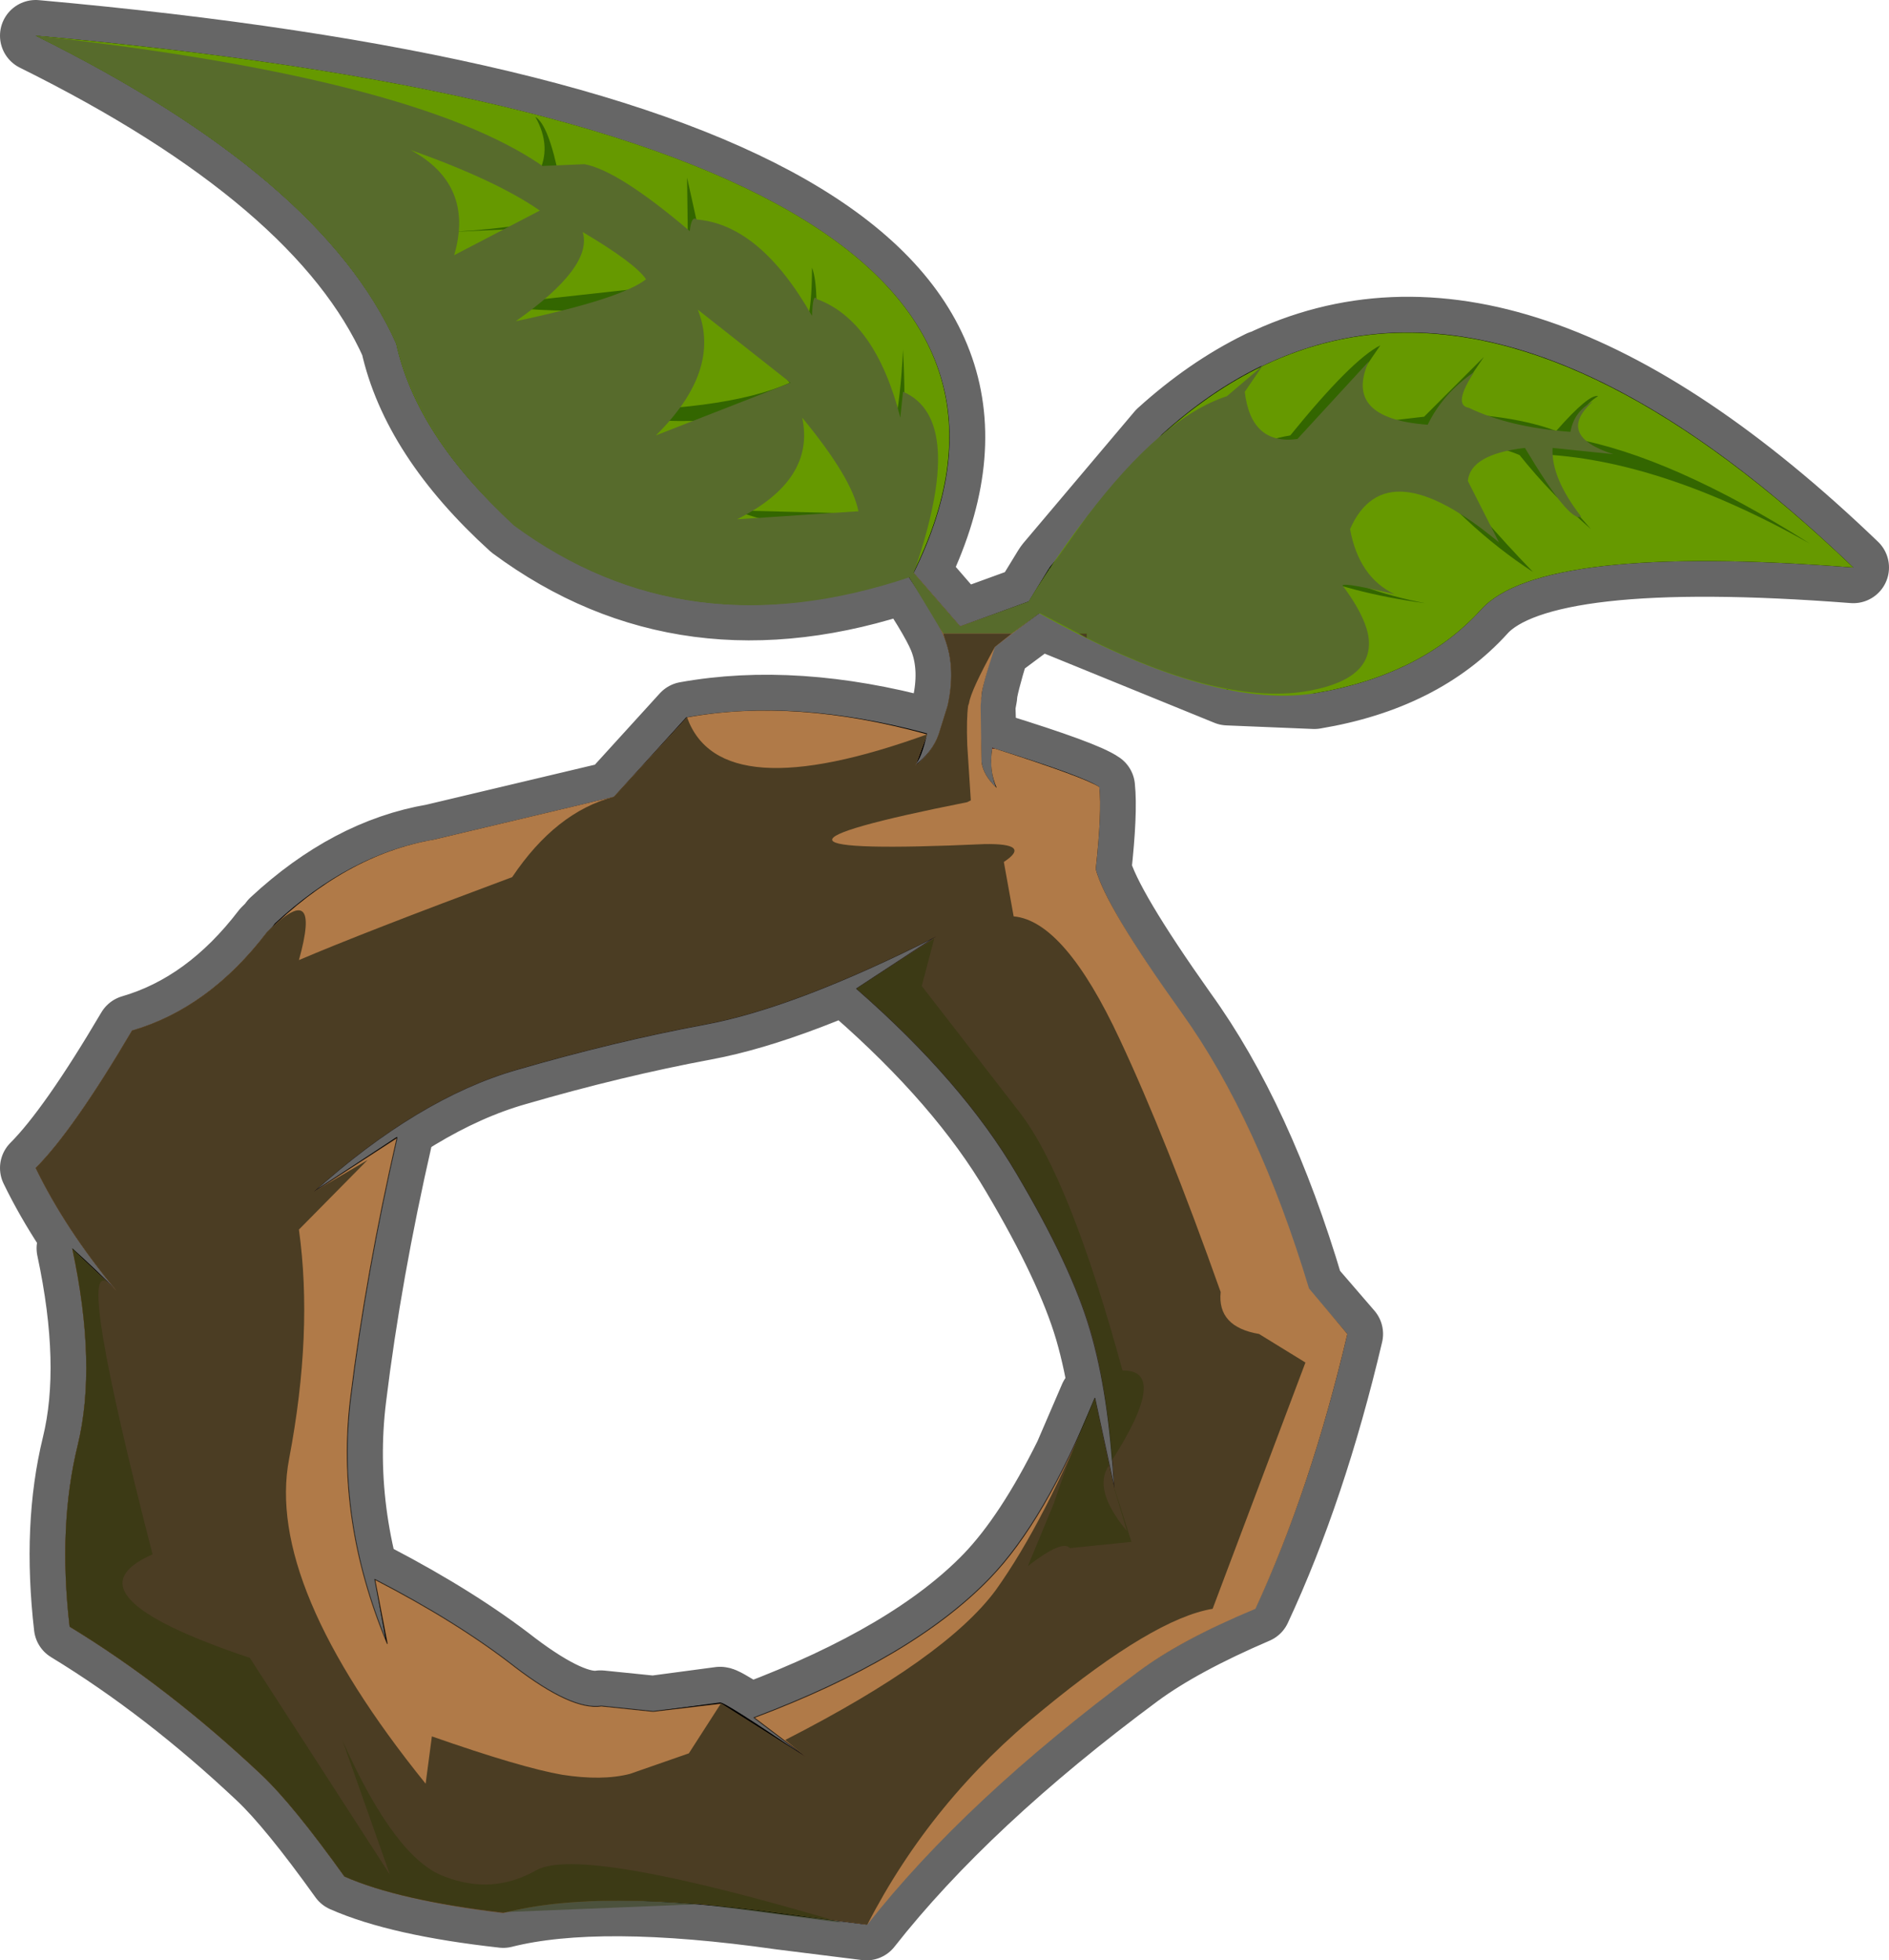 <?xml version="1.0"?>
<svg xmlns="http://www.w3.org/2000/svg" xmlns:xlink="http://www.w3.org/1999/xlink" width="105.85px" height="109.85px"><g transform="matrix(1, 0, 0, 1, 18.9, -50.5)"><use xlink:href="#object-0" width="105.85" height="109.85" transform="matrix(1, 0, 0, 1, -18.9, 50.5)"/></g><defs><g transform="matrix(1, 0, 0, 1, 18.9, -50.5)" id="object-0"><path fill-rule="evenodd" fill="#000000" stroke="none" d="M3.3 69.75Q4.45 74.95 9.9 79.9Q19.55 87.05 32 82.8Q33.75 85.4 34.1 86.45Q34.65 88.05 34.2 90.05L33.7 91.65Q33.35 92.65 32.35 93.4Q32.75 93 33.05 91.6Q25.65 89.6 19.55 90.7L15.5 95.15L15.3 95.2L5.4 97.55Q0.7 98.35 -3.5 102.25L-3.65 102.45L-3.95 102.75Q-7.2 107 -11.5 108.25Q-14.8 113.85 -16.9 115.95Q-15.25 119.35 -12.4 122.8Q-13.4 121.75 -14.85 120.45Q-13.45 127 -14.55 131.5Q-15.65 136 -15 141.65Q-9.5 145 -4.25 149.95Q-2.5 151.6 0.4 155.65Q3.45 157 9.3 157.65Q14.65 156.3 24.85 157.75L29.65 158.35Q35.15 151.35 44.8 144.2Q47.25 142.4 51.45 140.6Q54.55 133.95 56.6 125.25L54.4 122.7Q51.6 113.25 47.3 107.3Q43.05 101.3 42.5 99.2Q42.85 96 42.7 94.6Q41.85 94 36.85 92.45L36.7 92.4L36.7 92.45Q36.55 93.4 36.8 94.3L36.9 94.6L36.95 94.65Q36.2 93.95 36.1 93.2L36 90.05L36.1 89.5Q36.1 89.05 36.8 86.75L39.35 84.85L49.9 89.15L54.75 89.35Q60.75 88.35 64.1 84.65Q67.45 80.95 84.95 82.3Q66 64.1 51.75 71.05L51.8 71L51.7 71.05Q48.85 72.45 46.2 74.85L39.95 82.25L39.85 82.4L38.75 84.2L34.9 85.6L32.3 82.6Q44.45 58 -16.9 52.5Q-0.85 60.45 3.3 69.75M29.1 105.9Q35.05 111.1 38.1 116.3Q41.15 121.45 42.2 125Q43.25 128.6 43.55 133.95L42.45 128.85L41.05 132.1Q38.85 136.55 36.55 138.95Q32.25 143.4 23.35 146.75L26.25 148.95Q21.7 145.85 21.45 145.9L17.7 146.4L14.75 146.1Q13.15 146.35 9.9 143.9Q6.7 141.4 2.1 139L2.75 142.6Q-0.1 135.65 0.75 128.8Q1.6 121.85 3.35 114.2L-1.35 117.3Q4.55 112 10 110.45Q15.5 108.85 20.6 107.9Q25.7 106.95 33.6 102.95L29.1 105.9"/><path fill="none" stroke="#000000" stroke-opacity="0.6" stroke-width="4" stroke-linecap="round" stroke-linejoin="round" d="M3.3 69.75Q4.45 74.95 9.9 79.9Q19.55 87.05 32 82.8Q33.75 85.4 34.1 86.45Q34.65 88.05 34.2 90.05L33.7 91.65Q33.35 92.65 32.35 93.4Q32.75 93 33.05 91.6Q25.65 89.6 19.55 90.7L15.5 95.15L15.3 95.2L5.4 97.55Q0.7 98.35 -3.5 102.25L-3.65 102.45L-3.95 102.75Q-7.2 107 -11.5 108.25Q-14.8 113.85 -16.9 115.95Q-15.25 119.35 -12.4 122.8Q-13.4 121.75 -14.85 120.45Q-13.45 127 -14.55 131.5Q-15.65 136 -15 141.65Q-9.5 145 -4.25 149.95Q-2.5 151.6 0.4 155.65Q3.45 157 9.3 157.65Q14.65 156.3 24.85 157.75L29.65 158.35Q35.15 151.35 44.8 144.2Q47.25 142.4 51.45 140.6Q54.55 133.95 56.6 125.25L54.4 122.7Q51.6 113.25 47.3 107.3Q43.05 101.3 42.5 99.2Q42.85 96 42.7 94.6Q41.85 94 36.85 92.45L36.7 92.4L36.7 92.45Q36.55 93.4 36.8 94.3L36.9 94.6L36.95 94.65Q36.2 93.95 36.1 93.2L36 90.05L36.1 89.5Q36.1 89.05 36.8 86.75L39.35 84.85L49.9 89.15L54.75 89.35Q60.75 88.35 64.1 84.65Q67.45 80.95 84.95 82.3Q66 64.1 51.75 71.05L51.8 71L51.7 71.05Q48.85 72.45 46.2 74.85L39.95 82.25L39.85 82.4L38.75 84.2L34.9 85.6L32.3 82.6Q44.45 58 -16.9 52.5Q-0.85 60.45 3.3 69.75M29.1 105.9L33.6 102.95Q25.7 106.95 20.6 107.9Q15.5 108.85 10 110.45Q4.55 112 -1.35 117.3L3.35 114.2Q1.6 121.85 0.75 128.8Q-0.1 135.65 2.75 142.6L2.1 139Q6.7 141.4 9.9 143.9Q13.15 146.35 14.75 146.1L17.7 146.4L21.45 145.9Q21.7 145.85 26.25 148.95L23.35 146.75Q32.25 143.4 36.55 138.95Q38.85 136.55 41.05 132.1L42.45 128.85L43.55 133.95Q43.25 128.6 42.2 125Q41.15 121.45 38.1 116.3Q35.05 111.1 29.1 105.9"/><path fill-rule="evenodd" fill="#b07a48" stroke="none" d="M36.85 92.45Q41.85 94.05 42.7 94.6Q42.85 96 42.5 99.2Q43.05 101.3 47.35 107.3Q51.6 113.25 54.45 122.7L56.6 125.25Q54.55 133.95 51.45 140.65Q47.25 142.4 44.85 144.2Q35.2 151.35 29.7 158.35L24.85 157.7Q14.65 156.3 9.3 157.7Q3.45 157 0.4 155.65Q-2.5 151.6 -4.2 150Q-9.5 145 -15 141.65Q-15.65 136 -14.55 131.5Q-13.45 127 -14.85 120.5L-12.4 122.8Q-15.25 119.35 -16.9 115.95Q-14.8 113.85 -11.5 108.25Q-7.2 107 -3.95 102.75Q0.45 98.4 5.4 97.55L15.5 95.15L19.6 90.7Q25.65 89.6 33.05 91.65L32.4 93.4Q33.35 92.65 33.7 91.65L34.2 90.05Q34.65 88 34.1 86.45Q33.6 85 30.4 80.4L34.9 85.6L41.35 83.3L36.85 86.75Q36.1 89.05 36.1 89.5L36.05 90.05L36.1 93.2Q36.2 93.95 36.95 94.65Q36.5 93.65 36.7 92.45L36.85 92.45M42.2 125.05Q41.15 121.45 38.1 116.3Q35.05 111.1 29.1 105.9L33.6 102.95Q25.7 106.95 20.6 107.9Q15.5 108.85 10 110.45Q4.5 112.05 -1.35 117.3L3.35 114.25Q1.6 121.9 0.75 128.8Q-0.1 135.65 2.8 142.6L2.1 139Q6.75 141.4 9.95 143.9Q13.15 146.35 14.8 146.1L17.7 146.4L21.5 145.95L26.25 148.95L23.35 146.75Q32.25 143.4 36.55 138.95Q39.65 135.75 42.45 128.85L43.55 133.95Q43.25 128.6 42.2 125.05"/><path fill-rule="evenodd" fill="#6c322b" stroke="none" d="M36.85 92.45L36.7 92.45L36.7 92.4L36.85 92.45"/><path fill="none" stroke="#000000" stroke-opacity="0.6" stroke-width="0.05" stroke-linecap="round" stroke-linejoin="round" d="M42.2 125.05Q41.15 121.45 38.1 116.3Q35.05 111.1 29.1 105.9L33.6 102.95Q25.7 106.95 20.6 107.9Q15.5 108.85 10 110.45Q4.5 112.05 -1.35 117.3L3.35 114.25Q1.6 121.9 0.75 128.8Q-0.1 135.65 2.8 142.6L2.1 139Q6.75 141.4 9.95 143.9Q13.15 146.35 14.8 146.1L17.7 146.4L21.5 145.95L26.25 148.95L23.35 146.75Q32.25 143.4 36.55 138.95Q39.65 135.75 42.45 128.85L43.55 133.95Q43.25 128.6 42.2 125.05"/><path fill-rule="evenodd" fill="#669900" stroke="none" d="M3.3 69.75Q4.45 74.95 9.9 79.9Q19.6 87.1 32.2 82.75Q44.65 58 -16.9 52.5Q-0.85 60.45 3.3 69.75M54.75 89.35Q60.75 88.35 64.1 84.65Q67.45 80.95 84.95 82.3Q56.4 54.95 38.6 84.45Q48.8 90.3 54.75 89.35"/><path fill-rule="evenodd" fill="#336600" stroke="none" d="M11.25 60.25Q3.2 56.5 -12.95 53.15Q4.1 57.25 12.75 62.4Q11.35 63.2 6.35 63.5L13.8 63.15Q17.3 64.3 18.9 66.45L8.45 67.6Q14.25 68.35 20.45 67.3Q23.15 69.15 25.35 71.95Q21.7 73.6 13.25 73.55Q20.2 74.75 26.25 73.3Q28.85 76.35 30.05 79.3L22.25 79.1Q26.85 80.7 31.5 80.55L31.2 79.05Q32 75.7 31.7 70.1Q31.45 75.4 30.2 77.3Q28.05 71.95 26.7 70.55Q27.05 66.65 26.6 65.5Q26.6 68.95 25.8 69.6L20.65 65.2L19.6 60.45L19.65 64.3Q15.7 61.75 12.45 60.55Q11.85 57.5 11.1 57.05Q12.05 58.75 11.25 60.25M55.75 74.45Q56.55 72.55 58.45 69.85Q56.85 70.65 53.4 74.9Q50.85 75.3 47.3 77.75L51.8 71L45 78.65L39.85 82.4L40.85 83.1Q44.85 85.55 49.9 86.6Q43.9 84.3 42.55 82Q46.55 79.3 48.9 78.95Q52.45 83.15 60.95 84.3Q53.7 82.9 50.45 78.15Q56.75 75.75 59.8 75.85Q63.15 80.05 67 82.55Q64 79.45 61.3 75.95Q63.65 74.9 66.25 76Q68.05 78.25 70.25 80.15Q67.65 77.25 67.25 75.95Q74.05 76.2 82.5 80.95Q74.75 76.05 69.15 75.05Q69.5 73.4 70.65 72.7Q70.15 72.55 68.3 74.65Q65.9 73.75 62.1 73.65L64.25 70.5L60.9 73.85L55.75 74.45"/><path fill-rule="evenodd" fill="#576b2c" stroke="none" d="M33.95 86L32.05 82.85Q19.55 87.05 9.9 79.95Q4.5 74.95 3.3 69.75Q-0.85 60.45 -16.9 52.5Q4.35 54.85 11.5 59.8L13.85 59.7Q15.75 60.05 19.75 63.45Q19.85 62.55 20.15 62.8Q23.7 63.1 26.6 68.2Q26.65 66.9 26.85 67.25Q30.15 68.45 31.55 73.9L31.7 72.45Q35.3 74 32.3 82.6L34.9 85.6L38.75 84.2L39.9 82.4L42 79.45Q46.2 73.9 49.85 72.7L51.85 71L50.85 72.45Q51.2 75.45 53.8 75.1L57.8 70.75Q56.35 73.95 61.1 74.3Q61.95 72.55 63.7 71.35Q62.5 73.2 63.4 73.35Q65.7 74.45 69.1 74.7Q69.3 73.55 70.35 73Q68.25 74.9 71.5 75.95L68.1 75.6Q68 77.25 69.7 79.45Q69.05 79.8 66.55 75.6Q63.5 75.95 63.35 77.45L65.1 80.9Q58.75 75.6 56.75 80.15Q57.25 82.85 59.25 83.8Q55.9 83 56.4 83.4Q57.5 84.9 57.75 86Q58.25 88.5 54.5 89.2Q49.75 90.1 42 86.25L42 86L41.55 86L39.35 84.85L37.8 86L33.95 86M17.3 66.15Q16.7 65.25 13.75 63.5Q14.35 65.45 10 68.5Q15.9 67.25 17.3 66.15M6.55 64.8L11.35 62.3Q8.9 60.6 4.1 58.9Q7.7 60.85 6.55 64.8M22.4 79.6L29.2 79.15Q28.85 77.3 26.05 73.9Q26.8 77.4 22.4 79.6M17.85 74.9L25.4 71.95L20.2 67.85Q21.55 71.25 17.85 74.9"/><path fill-rule="evenodd" fill="#4b3d23" stroke="none" d="M33.95 86L37.8 86L36.85 86.75Q35.5 89.2 35.4 89.9L35.35 90.05Q35.25 90.75 35.3 92.25L35.5 95.35L35.3 95.45Q19.7 98.55 36.25 97.8Q38.95 97.75 37.35 98.8L37.9 101.85Q40.75 102.1 43.85 108.75Q46.45 114.3 49.5 122.9Q49.3 124.85 51.65 125.25L54.25 126.85L49.05 140.65Q45.75 141.2 39.55 146.3Q33.3 151.35 29.7 158.35L24.85 157.7Q14.65 156.3 9.3 157.7Q3.45 157 0.4 155.65Q-2.5 151.6 -4.2 150Q-9.5 145 -15 141.65Q-15.65 136 -14.55 131.5Q-13.45 127 -14.85 120.5L-12.4 122.8Q-15.25 119.35 -16.9 115.95Q-14.8 113.85 -11.5 108.25Q-7.2 107 -3.95 102.75Q-0.85 99.65 -2.15 104.3Q1.35 102.8 9.8 99.65Q12.25 96 15.5 95.15L19.6 90.7Q21.45 95.85 33.05 91.65L32.4 93.4Q33.35 92.65 33.7 91.65L34.2 90.05Q34.65 88 34.1 86.45L33.95 86M41.55 86L42 86L42 86.25L41.55 86M42.2 125.05Q41.15 121.45 38.1 116.3Q35.05 111.1 29.1 105.9L33.6 102.95Q25.7 106.95 20.6 107.9Q15.5 108.85 10 110.45Q4.5 112.05 -1.35 117.3L1.7 115.5L-2.15 119.4Q-1.35 125.15 -2.7 132.25Q-4.05 139.3 4.95 150.45L5.3 147.8Q10.3 149.55 12.6 149.95Q14.85 150.3 16.4 149.9L19.7 148.75L21.5 145.95L26.25 148.95L25.1 148Q34.1 143.4 36.9 139.6Q39.65 135.75 42.45 128.85L43.55 133.95Q43.25 128.6 42.2 125.05"/><path fill-rule="evenodd" fill="#273500" fill-opacity="0.4" stroke="none" d="M38.1 116.3Q41.15 121.45 42.2 125Q43.1 128.05 43.4 132.35Q46.65 127.25 44 127.3Q41.05 116.5 38.25 112.85L32.75 105.75L33.45 103.1Q31.3 104.45 29.1 105.9Q35.05 111.1 38.1 116.3M-14.55 131.5Q-15.65 136 -15 141.65Q-9.5 145 -4.25 149.95Q-2.5 151.6 0.4 155.65Q3.45 157 9.3 157.65L20.35 157.2L28.3 158.25Q13.65 153.9 11.15 155.3Q8.7 156.7 6 155.65Q3.25 154.65 0.3 148.05L2.95 155.55L-4.9 143.4Q-15.5 139.85 -10.35 137.6Q-14.6 121.1 -12.9 122.35L-14.85 120.45Q-13.45 127 -14.55 131.5M43.55 133.9L43.55 133.95L44.25 136.3Q42.3 133.95 43.25 132.6L42.45 128.85Q41.2 131.6 40.15 134.75L38.7 138.25Q40.65 136.75 41.05 137.25L44.5 136.9L43.55 133.9"/></g></defs></svg>
